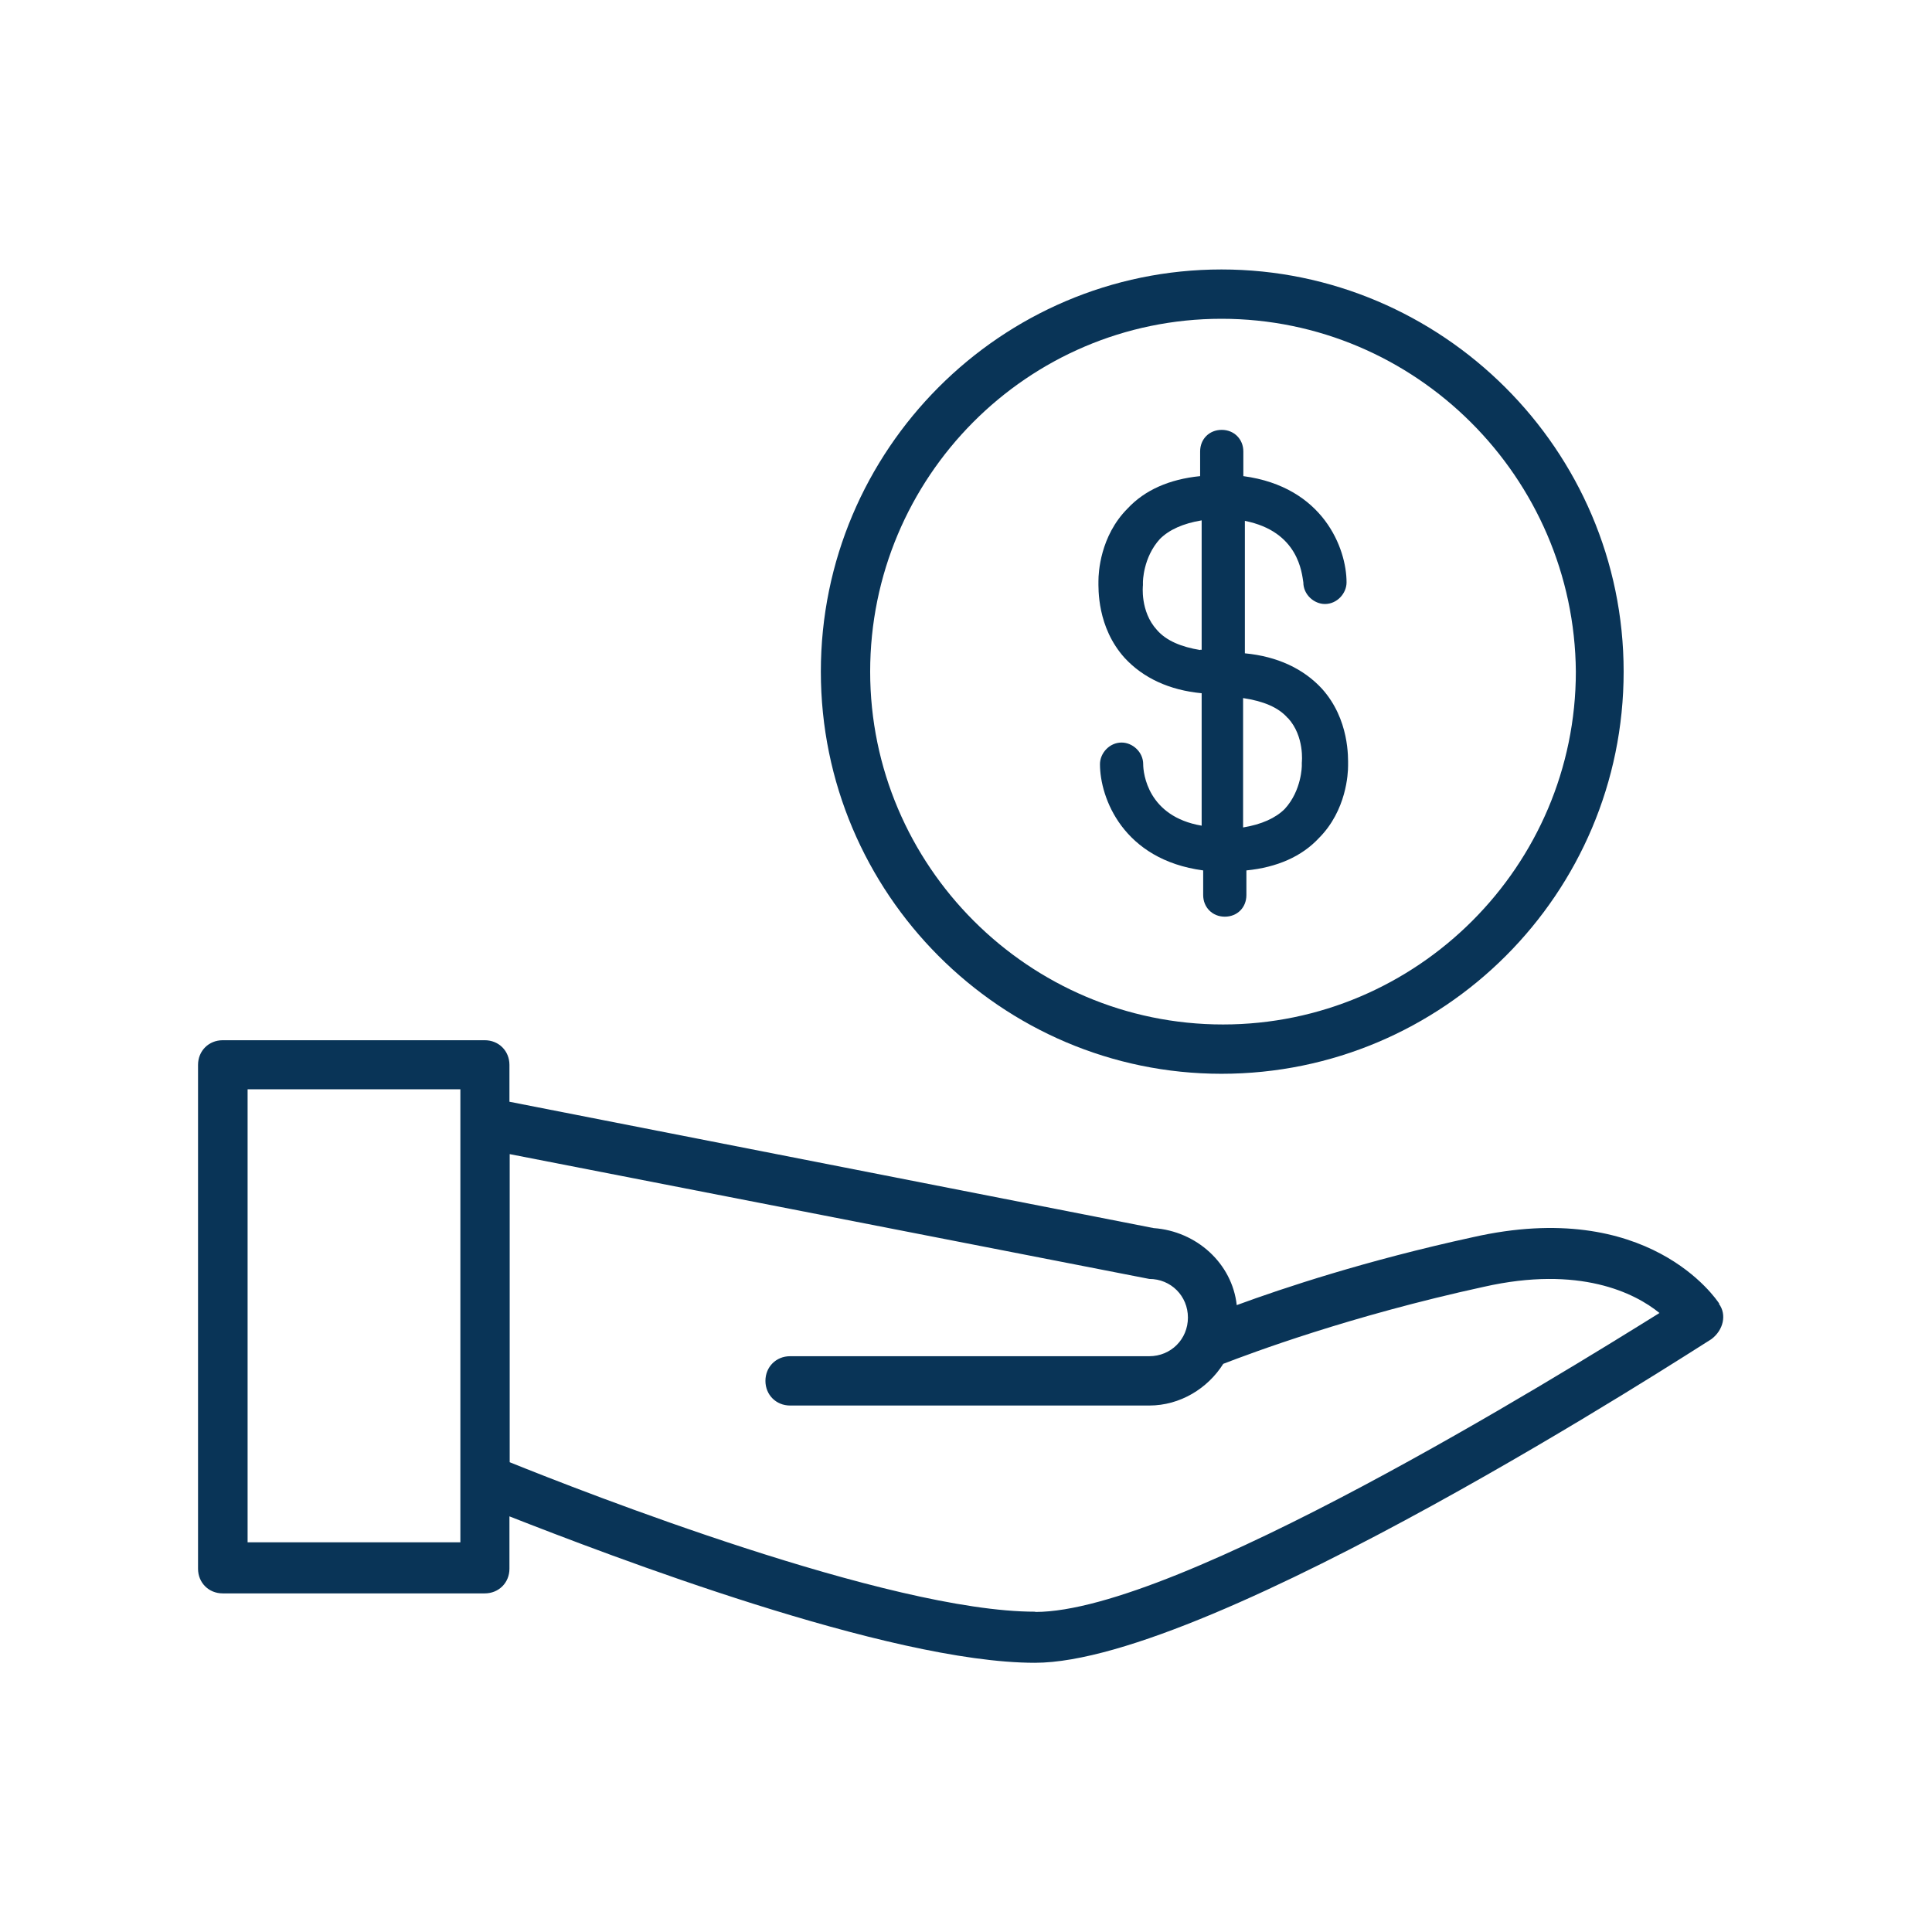 <?xml version="1.0" encoding="UTF-8"?><svg id="uuid-81abfdd9-2f83-407e-9331-29ccc619a51f" xmlns="http://www.w3.org/2000/svg" viewBox="0 0 76 76"><g id="uuid-fd316c1e-5f8d-459f-aac1-e2a4cccb04c6"><rect width="76" height="76" style="fill:none; stroke-width:0px;"/><rect x="8" y="8" width="60" height="60" style="fill:none; stroke-width:0px;"/><path d="M67.63,51.28c-.12-.18-2.79-4.18-9.7-2.61-4.18.91-7.46,2-9.28,2.67-.18-1.64-1.58-2.91-3.27-3.03l-25.34-4.97v-1.45c0-.55-.42-.97-.97-.97h-10.31c-.55,0-.97.42-.97.97v19.82c0,.55.42.97.97.97h10.31c.55,0,.97-.42.97-.97v-2.06c3.88,1.52,14.91,5.76,20.67,5.76,6.97,0,25.83-12.25,26.61-12.73.48-.36.61-.97.3-1.39ZM9.74,60.73v-17.88h8.37v17.82h-8.37v.06ZM40.72,63.4c-5.76,0-17.82-4.73-20.67-5.88v-12.12l25.16,4.91c.85,0,1.52.67,1.52,1.52s-.67,1.52-1.52,1.52h-14.13c-.55,0-.97.42-.97.97s.42.97.97.97h14.13c1.21,0,2.3-.67,2.91-1.64,1.09-.42,4.97-1.88,10.25-3.03,3.76-.85,5.94.24,6.91,1.03-4,2.49-18.97,11.76-24.55,11.76Z" style="fill:#093457; stroke-width:0px;"/><path d="M51.27,22.91c0,.48.42.85.85.85.48,0,.85-.42.85-.85,0-1.33-.91-3.76-4.06-4.18v-.97c0-.48-.36-.85-.85-.85s-.85.36-.85.85v.97c-1.21.12-2.18.55-2.85,1.27-1.09,1.09-1.15,2.55-1.15,2.85s-.06,1.82,1.03,3.03c.73.79,1.76,1.27,3.03,1.39v5.21c-2.12-.36-2.3-2.06-2.3-2.42,0-.48-.42-.85-.85-.85-.48,0-.85.42-.85.85,0,1.33.91,3.76,4.06,4.18v.97c0,.48.36.85.85.85s.85-.36.85-.85v-.97c1.21-.12,2.18-.55,2.85-1.27,1.09-1.09,1.15-2.55,1.15-2.85s.06-1.82-1.03-3.03c-.73-.79-1.76-1.27-3.03-1.39v-5.21c2.12.42,2.24,2.06,2.3,2.42ZM47.21,25.57c-.73-.12-1.33-.36-1.7-.79-.67-.73-.55-1.76-.55-1.76v-.12s0-.97.67-1.7c.36-.36.91-.61,1.64-.73v5.09h-.06ZM50.66,28.24c.67.73.55,1.76.55,1.76v.12s0,.97-.67,1.7c-.36.36-.91.61-1.64.73v-5.09c.79.12,1.39.36,1.76.79Z" style="fill:#093457; stroke-width:0px;"/><path d="M48.05,42.24c-8.67,0-15.76-7.09-15.76-15.82s7.09-15.82,15.76-15.82,15.82,7.09,15.82,15.82-7.09,15.82-15.82,15.82ZM48.05,12.54c-7.64,0-13.82,6.24-13.82,13.88s6.24,13.88,13.88,13.88,13.88-6.24,13.88-13.88c-.06-7.64-6.3-13.88-13.94-13.88Z" style="fill:#093457; stroke-width:0px;"/></g></svg>